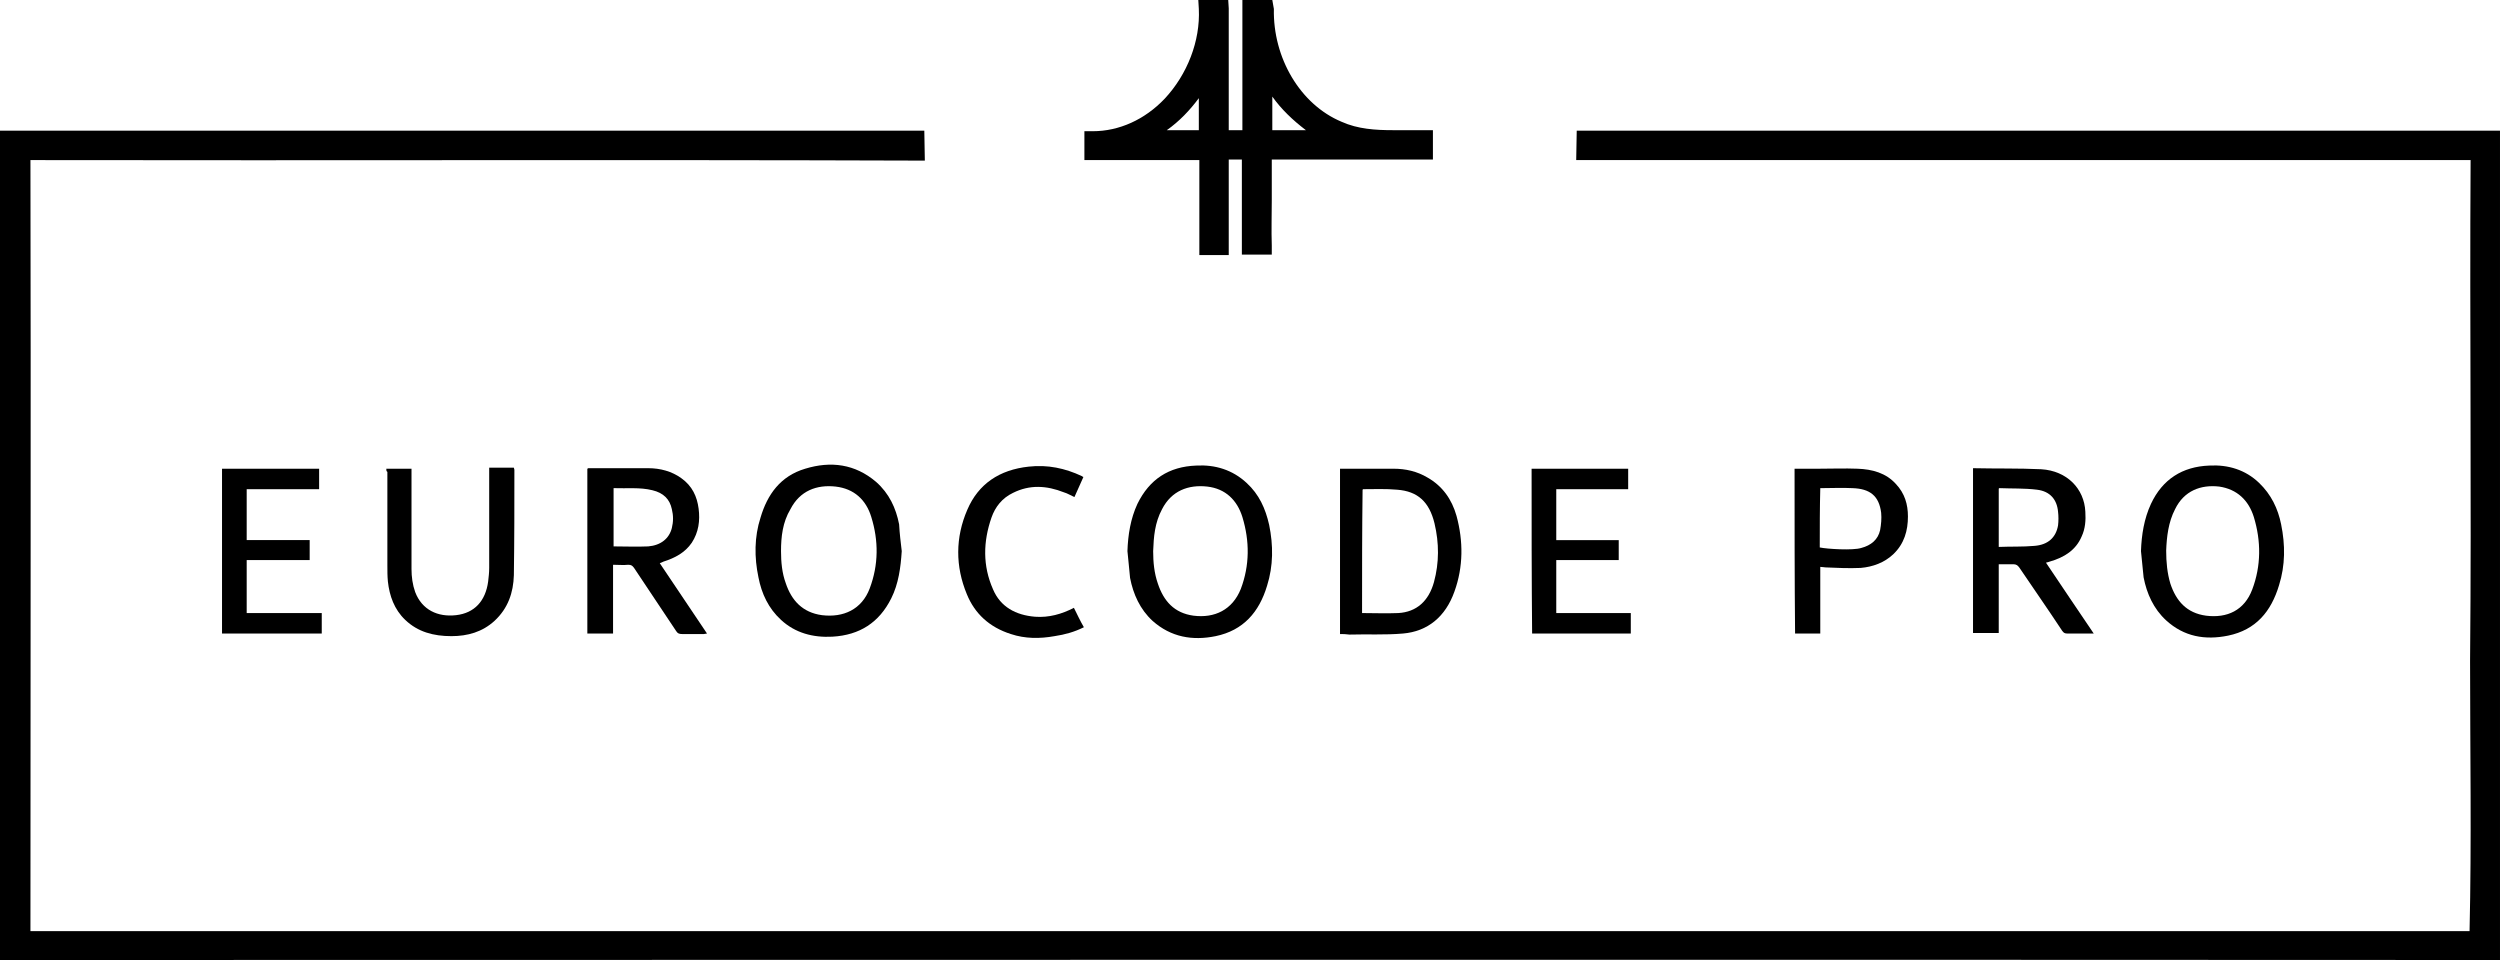 <?xml version="1.0" encoding="utf-8"?>
<!-- Generator: Adobe Illustrator 24.1.2, SVG Export Plug-In . SVG Version: 6.00 Build 0)  -->
<svg version="1.1" id="Layer_1" xmlns="http://www.w3.org/2000/svg" xmlns:xlink="http://www.w3.org/1999/xlink" x="0px" y="0px"
	 viewBox="0 0 476.3 182.9" style="enable-background:new 0 0 476.3 182.9;" xml:space="preserve">
<g>
	<g>
		<g>
			<path d="M229.2,47.7v-0.8c0,0,0-11,0-17.3c-2.3,0-5.2,0-8.1,0l-13.8,0v-3.9h0.8c5.3,0,10.4-2.3,14.3-6.4c4.5-4.7,7-11.3,6.8-17.7
				l0-0.8h4.1v46.9L229.2,47.7L229.2,47.7z M226.6,25.6c0.9,0,1.8,0,2.6,0c0-3.2,0-6.4,0-9.6c-2.3,3.9-5.6,7.2-9.6,9.6
				C220.2,25.6,224.9,25.6,226.6,25.6z"/>
			<path d="M232.4,1.6v45.3H230c0,0,0-12,0-18.1c-2.4,0-5.7,0-8.9,0c-6.5,0-13,0-13,0v-2.3c12.8,0,22.4-12.5,21.8-24.9
				C230.6,1.6,232.4,1.6,232.4,1.6 M226.6,26.4c1.1,0,2.3,0,3.4,0c0-4.6,0-9.2-0.1-13.8c-2.5,6.2-7.6,11.1-13.7,13.8
				C219.7,26.4,223.2,26.4,226.6,26.4 M234,0h-1.6H230h-1.7l0.1,1.7c0.3,6.1-2.2,12.5-6.5,17.1c-3.8,4-8.7,6.2-13.7,6.2l-1.6,0v1.6
				v2.3v1.6h1.6c0,0,6.5,0,13,0c2.6,0,5.1,0,7.3,0c0,6.3,0,16.4,0,16.5l0,1.6h1.6h2.4h1.6v-1.6V1.6L234,0L234,0z M222.3,24.8
				c2.4-1.7,4.4-3.8,6.1-6.1c0,2,0,4.1,0,6.1c-0.6,0-1.2,0-1.8,0C225.2,24.8,223.7,24.8,222.3,24.8L222.3,24.8z"/>
		</g>
	</g>
	<g>
		<g>
			<path d="M255.4,29.6c-10.8,0-21.4,0-21.4,0h-0.8v-4c0,0,2.8,0,4.2,0v-7.5c0-5.5,0-11,0-16.5V0.8h4.1l0,0.8
				c-0.3,9.7,5.2,18.8,13.4,22.3c3.3,1.5,6.8,1.7,10.2,1.7c0.9,0,1.8,0,2.6,0s1.8,0,2.6,0c0.3,0,0.6,0,0.9,0l0.8,0l0,0.8
				c0,0.6,0,1.8,0,2.4v0.8h-0.8C267,29.6,261.2,29.6,255.4,29.6z M241.6,15.8c0,2.3,0,4.7,0,6.9c0,1,0,1.9,0,2.9h3.2
				c2.2,0,4.4,0,6.7,0C247.3,23,243.9,19.7,241.6,15.8z"/>
			<path d="M240.8,1.6c-0.3,9.5,4.9,19.3,13.8,23c3.3,1.5,6.9,1.8,10.5,1.8c1.8,0,3.5-0.1,5.2-0.1c0.3,0,0.6,0,0.9,0
				c0,0.6,0,1.8,0,2.4c-4.3,0-10,0-15.7,0c-10.8,0-21.5,0-21.5,0v-2.4c0,0,2.8,0,4.2,0c0-8.3,0-16.5,0-24.8
				C238.9,1.6,240.1,1.6,240.8,1.6 M240.8,26.4c4.6,0,9.2,0,13.8,0c-6-2.9-11.2-7.6-13.7-13.9C240.7,17.1,240.8,21.8,240.8,26.4
				 M242.4,0h-1.6h-2.5h-1.6v1.6c0,5.5,0,11,0,16.5v6.7c-1.3,0-2.6,0-2.6,0l-1.6,0v1.6v2.4v1.6h1.6c0,0,10.6,0,21.5,0
				c6.7,0,12,0,15.8,0l1.6,0v-1.6c0-0.6,0-1.8,0-2.5l0-1.5l-1.5,0c-0.3,0-0.6,0-0.9,0c-0.9,0-1.8,0-2.6,0c-0.9,0-1.7,0-2.6,0
				c-3.3,0-6.7-0.2-9.8-1.6l0,0l0,0c-7.9-3.3-13.1-12.2-12.9-21.5L242.4,0L242.4,0z M242.4,24.8c0-0.7,0-1.4,0-2.1
				c0-1.4,0-2.8,0-4.3c1.7,2.4,3.9,4.5,6.4,6.4c-1.4,0-2.7,0-4.1,0L242.4,24.8L242.4,24.8z"/>
		</g>
	</g>
	<path d="M0,24.9c58.7,0,117.4,0,176.1,0c0,1.9,0.1,3.8,0.1,5.7c-56.8-0.2-113.6,0-170.4-0.1c0.1,49,0,98,0,146.9
		c154.9,0,309.8,0,464.7,0c0.4-17.2,0.1-34.4,0.1-51.5c0.3-31.8-0.1-63.6,0.1-95.4c-56.8,0-113.6,0-170.4,0c0-1.9,0.1-3.7,0.1-5.6
		c58.6,0,117.3,0,175.9,0c0,52.7,0,105.4,0,158c-158.8-0.1-317.5,0-476.3,0C0,130.2,0,77.5,0,24.9z"/>
	<g>
		<path d="M240.9,47.7c-0.6,0-1.9,0-2.6,0h-0.8l0-0.8c-0.1-4.3-0.1-8.7,0-13l0-4.5l0.8,0c0.6,0,1.9,0,2.6,0h0.8l0,0.8
			c0,2.6,0,5.3,0,7.9c0,2.9,0,5.8,0,8.8l0,0.8L240.9,47.7z"/>
		<path d="M238.2,30.2c0.6,0,1.9,0,2.6,0c0.1,5.5-0.1,11.1,0,16.7c-0.6,0-1.9,0-2.6,0C238.2,41.3,238.2,35.8,238.2,30.2 M236.6,28.6
			v1.6c0,1.2,0,2.5,0,3.7c0,4.3,0,8.7,0,13l0,1.6h1.6c0,0,0,0,0,0c0.6,0,1.9,0,2.5,0l1.6,0l0-1.7c-0.1-2.9,0-5.9,0-8.7
			c0-2.6,0-5.3,0-7.9l0-1.6h-1.6c-0.6,0-1.9,0-2.6,0L236.6,28.6L236.6,28.6z"/>
	</g>
</g>
<g>
	<path d="M255.3,120.8c0-10.5,0-21,0-31.5c0.2,0,0.3,0,0.5,0c3.2,0,6.5,0,9.7,0c2.3,0,4.5,0.5,6.5,1.7c2.8,1.6,4.6,4.1,5.5,7.3
		c1.3,4.8,1.3,9.7-0.4,14.4c-1.7,4.8-5.1,7.6-9.8,8c-3.4,0.3-6.8,0.1-10.2,0.2C256.4,120.8,255.9,120.8,255.3,120.8z M259.5,116.8
		c2.3,0,4.6,0.1,6.9,0c3.5-0.2,5.8-2.3,6.8-5.9c1-3.7,1-7.4,0.1-11.2c-1-4.1-3.2-6.1-7.1-6.4c-2.2-0.2-4.4-0.1-6.5-0.1
		c0,0-0.1,0.1-0.1,0.1C259.5,101.1,259.5,108.9,259.5,116.8z"/>
	<path d="M171.8,105c-0.2,3.1-0.6,6.2-2,9c-2.3,4.6-6,7-11.2,7.3c-3.7,0.2-7.1-0.7-9.8-3.2c-2.4-2.2-3.7-5-4.3-8.1
		c-0.8-3.8-0.8-7.7,0.4-11.4c1.3-4.4,3.8-7.9,8.5-9.3c4.9-1.5,9.5-0.9,13.5,2.5c2.5,2.2,3.8,5,4.4,8.1
		C171.4,101.7,171.6,103.3,171.8,105z M148.8,105c0,2.1,0.2,4.2,0.9,6.1c1.1,3.3,3.2,5.6,6.9,6.1c4.1,0.5,7.6-1.1,9.1-5.1
		c1.7-4.5,1.7-9.1,0.3-13.6c-1-3.3-3.3-5.4-6.8-5.8c-3.6-0.4-6.8,0.8-8.6,4.3C149.1,99.5,148.8,102.3,148.8,105z"/>
	<path d="M214.8,105c0.1-3.1,0.6-6.2,1.9-9c2.3-4.7,6-7.1,11.2-7.3c3.6-0.2,6.9,0.8,9.6,3.3c2.4,2.2,3.6,4.9,4.3,8
		c0.8,3.9,0.8,7.8-0.4,11.6c-1.5,5-4.5,8.5-9.8,9.6c-4.4,0.9-8.5,0.2-12-2.9c-2.4-2.2-3.7-5.1-4.3-8.2
		C215.1,108.3,215,106.7,214.8,105z M219.7,105c0,2.1,0.2,4.2,0.9,6.2c1.1,3.3,3.1,5.6,6.8,6.1c4,0.5,7.4-1.1,9-5.1
		c1.7-4.5,1.7-9.1,0.3-13.7c-1-3.2-3.2-5.4-6.7-5.8c-3.6-0.4-6.8,0.8-8.6,4.3C220,99.6,219.8,102.3,219.7,105z"/>
	<path d="M407.9,105c0.1-3.1,0.6-6.2,1.9-9c2.2-4.7,6-7.1,11.1-7.3c3.6-0.2,6.9,0.8,9.5,3.3c2.3,2.2,3.6,4.9,4.2,7.9
		c0.8,3.9,0.8,7.8-0.4,11.6c-1.5,5-4.4,8.5-9.7,9.6c-4.4,0.9-8.4,0.2-11.8-2.9c-2.4-2.2-3.7-5.1-4.3-8.2
		C408.2,108.3,408.1,106.7,407.9,105z M412.7,104.9c0,2.2,0.2,4.3,0.8,6.3c1.1,3.3,3.1,5.6,6.8,6.1c4,0.5,7.3-1,8.8-5
		c1.7-4.5,1.7-9.2,0.3-13.8c-1-3.2-3.2-5.3-6.6-5.8c-3.5-0.4-6.7,0.8-8.4,4.3C413.1,99.5,412.8,102.3,412.7,104.9z"/>
	<path d="M125.7,107.3c3,4.5,6,8.9,9,13.4c-0.2,0-0.4,0.1-0.6,0.1c-1.4,0-2.8,0-4.1,0c-0.6,0-0.9-0.1-1.2-0.6c-2.7-4-5.3-8-8-12
		c-0.3-0.4-0.5-0.6-1.1-0.6c-0.9,0.1-1.9,0-2.9,0c0,4.4,0,8.8,0,13.1c-1.7,0-3.3,0-4.9,0c0-10.5,0-20.9,0-31.4
		c0.1,0,0.1-0.1,0.2-0.1c3.8,0,7.6,0,11.4,0c2.3,0,4.5,0.6,6.3,1.9c2.1,1.5,3,3.5,3.3,5.8c0.3,2.3,0,4.5-1.3,6.5
		c-1.3,1.9-3.2,2.9-5.4,3.6C126.2,107.1,126,107.2,125.7,107.3z M116.9,93c0,3.8,0,7.4,0,11.1c2.2,0,4.4,0.1,6.6,0
		c2.4-0.2,4-1.5,4.5-3.5c0.3-1.2,0.3-2.4,0-3.6c-0.4-1.9-1.6-3.1-3.7-3.6C121.9,92.8,119.4,93.1,116.9,93z"/>
	<path d="M375.9,89.2c4.4,0.1,8.7,0,13,0.2c4.9,0.3,8.2,3.7,8.4,8.1c0.1,1.6,0,3.2-0.7,4.7c-1.1,2.6-3.3,4-6.1,4.8
		c-0.2,0.1-0.4,0.1-0.7,0.2c3,4.5,6,8.9,9.1,13.5c-0.3,0-0.6,0-0.9,0c-1.4,0-2.8,0-4.1,0c-0.5,0-0.7-0.1-1-0.5
		c-2.7-4.1-5.5-8.1-8.2-12.1c-0.3-0.4-0.6-0.6-1.1-0.6c-0.9,0-1.8,0-2.8,0c0,4.4,0,8.7,0,13.1c-1.7,0-3.3,0-4.9,0
		C375.9,110.3,375.9,99.8,375.9,89.2z M380.8,104.2c2.3-0.1,4.6,0,6.8-0.2c2.6-0.2,4.1-1.6,4.5-3.9c0.1-0.8,0.1-1.8,0-2.6
		c-0.2-2.3-1.5-3.9-4-4.2c-2.4-0.3-4.8-0.2-7.2-0.3c0,0-0.1,0.1-0.1,0.1C380.8,96.8,380.8,100.4,380.8,104.2z"/>
	<path d="M73.6,89.3c1.6,0,3.2,0,4.8,0c0,0.3,0,0.5,0,0.7c0,6.2,0,12.3,0,18.4c0,1.5,0.2,3,0.7,4.4c1.3,3.4,4.3,4.8,7.8,4.4
		c3.5-0.4,5.6-2.7,6.1-6.4c0.1-0.9,0.2-1.7,0.2-2.6c0-6.1,0-12.2,0-18.3c0-0.2,0-0.5,0-0.8c1.6,0,3.1,0,4.7,0c0,0.1,0.1,0.3,0.1,0.4
		c0,6.7,0,13.4-0.1,20.1c-0.1,3.3-1.1,6.3-3.7,8.7c-2.3,2.1-5.1,2.9-8.2,2.9c-3.4,0-6.4-0.8-8.8-3.1c-2.1-2-3-4.6-3.3-7.3
		c-0.1-1-0.1-2-0.1-3.1c0-5.9,0-11.8,0-17.8C73.6,89.8,73.6,89.6,73.6,89.3z"/>
	<path d="M42.3,120.7c0-10.5,0-21,0-31.4c6.2,0,12.3,0,18.5,0c0,1.3,0,2.5,0,3.9c-4.6,0-9.2,0-13.8,0c0,3.3,0,6.5,0,9.7
		c4,0,8,0,12,0c0,1.3,0,2.5,0,3.8c-4,0-8,0-12,0c0,3.4,0,6.7,0,10.1c4.8,0,9.5,0,14.3,0c0,1.4,0,2.6,0,3.9
		C55,120.7,48.7,120.7,42.3,120.7z"/>
	<path d="M291.8,89.3c6.1,0,12.2,0,18.4,0c0,1.3,0,2.6,0,3.9c-4.6,0-9.1,0-13.7,0c0,3.3,0,6.5,0,9.7c4,0,7.9,0,11.9,0
		c0,1.3,0,2.5,0,3.8c-4,0-7.9,0-11.9,0c0,3.4,0,6.7,0,10.1c4.7,0,9.4,0,14.2,0c0,1.4,0,2.6,0,3.9c-6.3,0-12.5,0-18.8,0
		C291.8,110.3,291.8,99.8,291.8,89.3z"/>
	<path d="M341.9,89.3c1.6,0,3.1,0,4.6,0c2.5,0,4.9-0.1,7.4,0c2.8,0.1,5.4,0.8,7.3,2.9c1.7,1.8,2.3,3.9,2.3,6.2
		c0,2.7-0.7,5.2-2.8,7.2c-1.7,1.6-3.9,2.4-6.2,2.6c-2.2,0.1-4.5,0-6.7-0.1c-0.3,0-0.6-0.1-1-0.1c0,4.2,0,8.4,0,12.7
		c-1.6,0-3.2,0-4.8,0C341.9,110.3,341.9,99.8,341.9,89.3z M346.7,104.3c1.4,0.3,6.3,0.6,7.9,0.1c1.9-0.5,3.2-1.6,3.6-3.4
		c0.2-1.1,0.3-2.2,0.2-3.3c-0.4-3.2-2.1-4.6-5.5-4.7c-1.9-0.1-3.9,0-5.8,0c-0.1,0-0.2,0-0.3,0C346.7,96.8,346.7,100.5,346.7,104.3z"
		/>
	<path d="M206.4,90.9c-0.6,1.3-1.1,2.5-1.7,3.8c-0.7-0.3-1.3-0.7-2-0.9c-3.3-1.3-6.5-1.5-9.7,0.1c-2.1,1-3.4,2.7-4.1,4.7
		c-1.6,4.6-1.7,9.2,0.3,13.7c1.4,3.3,4.3,4.9,8,5.2c2.6,0.2,5.1-0.5,7.4-1.7c0.6,1.2,1.2,2.5,1.9,3.7c-1.8,0.9-3.6,1.4-5.6,1.7
		c-2.8,0.5-5.6,0.5-8.3-0.4c-4.1-1.3-6.9-3.9-8.4-7.6c-2.2-5.3-2.2-10.8,0.1-16.1c2.1-4.9,6.1-7.6,11.7-8.2
		c3.6-0.4,6.9,0.3,10.1,1.8c0.1,0.1,0.2,0.1,0.3,0.2C206.3,90.8,206.4,90.8,206.4,90.9z"/>
</g>
</svg>
